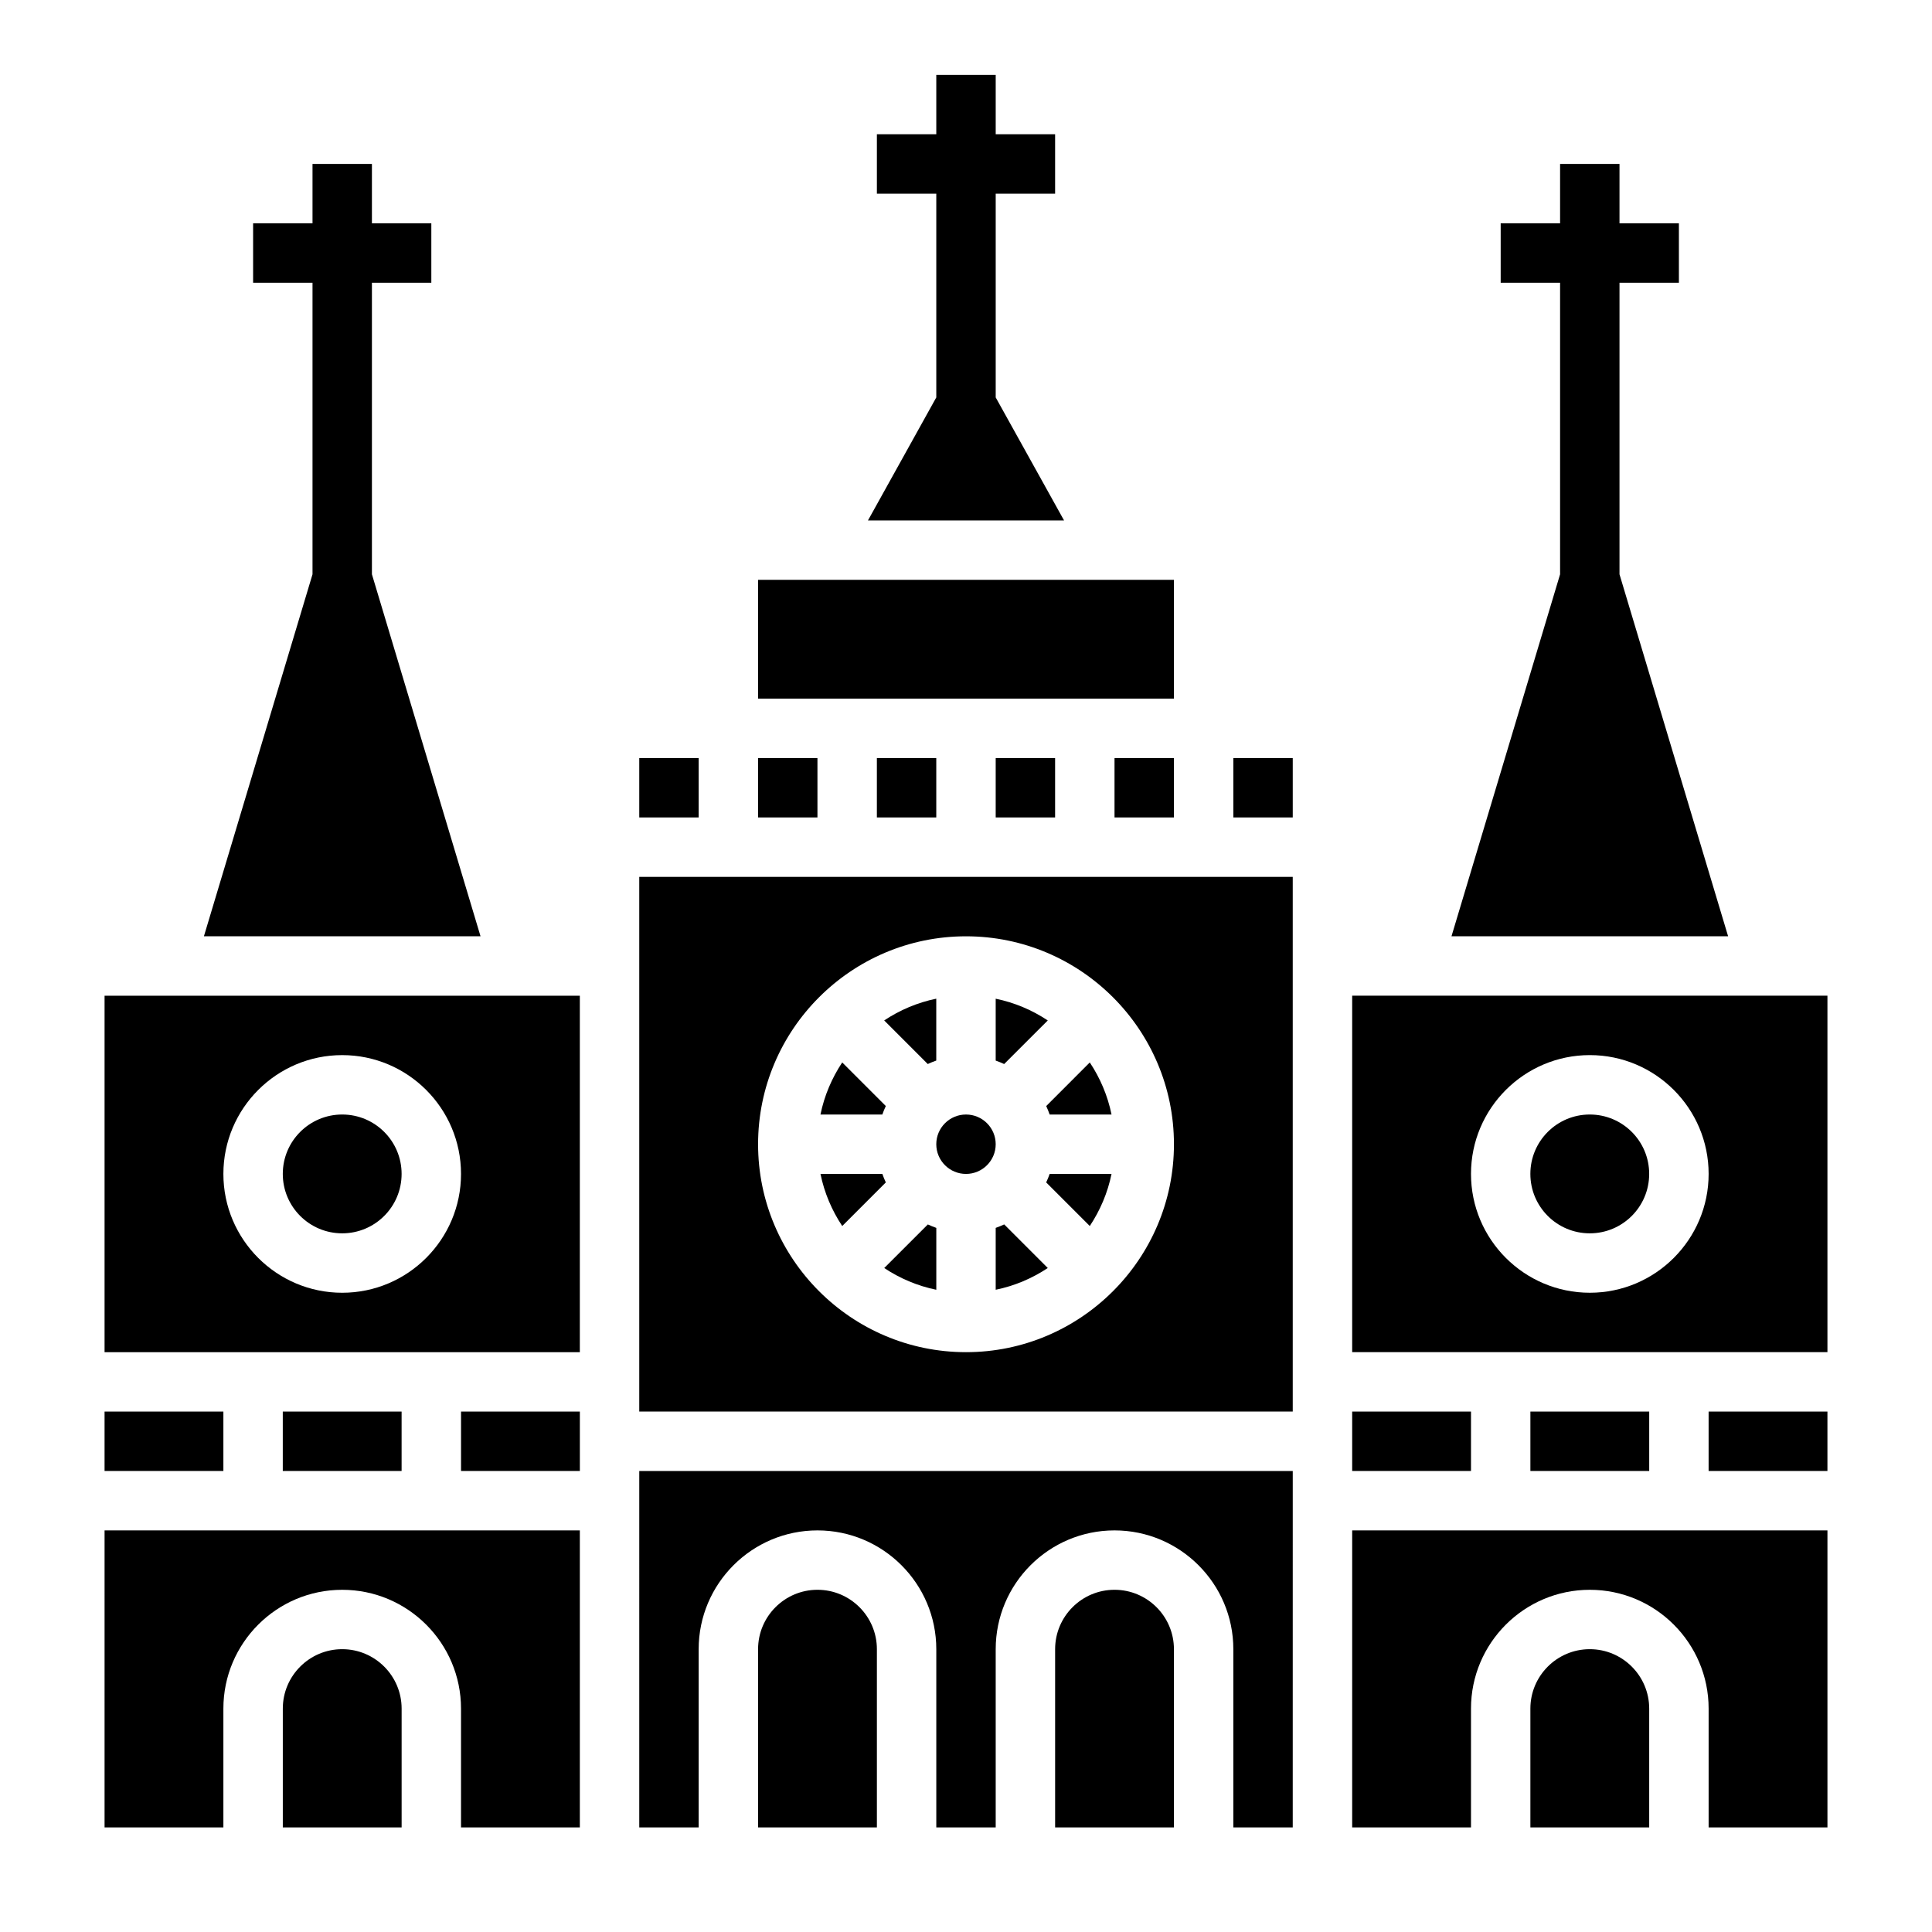 <?xml version="1.0" encoding="UTF-8"?>
<!-- Uploaded to: ICON Repo, www.svgrepo.com, Generator: ICON Repo Mixer Tools -->
<svg fill="#000000" width="800px" height="800px" version="1.1" viewBox="144 144 512 512" xmlns="http://www.w3.org/2000/svg">
 <g>
  <path d="m218.94 518.08h31.488v15.742h-31.488z"/>
  <path d="m171.71 628.29h31.488v-31.488c0-17.367 14.121-31.488 31.488-31.488s31.488 14.121 31.488 31.488v31.488h31.488v-78.723h-125.95z"/>
  <path d="m266.18 518.08h31.488v15.742h-31.488z"/>
  <path d="m234.69 581.05c-8.684 0-15.742 7.062-15.742 15.742v31.488h31.488v-31.488c-0.004-8.68-7.066-15.742-15.746-15.742z"/>
  <path d="m360.64 565.31c-8.684 0-15.742 7.062-15.742 15.742v47.23h31.488v-47.23c0-8.684-7.062-15.742-15.746-15.742z"/>
  <path d="m250.43 455.1c0 8.695-7.047 15.746-15.742 15.746s-15.746-7.051-15.746-15.746c0-8.695 7.051-15.742 15.746-15.742s15.742 7.047 15.742 15.742"/>
  <path d="m171.71 518.08h31.488v15.742h-31.488z"/>
  <path d="m439.36 565.31c-8.684 0-15.742 7.062-15.742 15.742v47.23h31.488v-47.23c-0.004-8.684-7.062-15.742-15.746-15.742z"/>
  <path d="m171.71 502.34h125.95v-94.465h-125.95zm62.977-78.723c17.367 0 31.488 14.121 31.488 31.488 0 17.367-14.121 31.488-31.488 31.488s-31.488-14.121-31.488-31.488c0-17.363 14.121-31.488 31.488-31.488z"/>
  <path d="m313.41 628.29h15.742v-47.23c0-17.367 14.121-31.488 31.488-31.488 17.367 0 31.488 14.121 31.488 31.488v47.23h15.742v-47.23c0-17.367 14.121-31.488 31.488-31.488 17.367 0 31.488 14.121 31.488 31.488v47.23h15.742l0.004-94.465h-173.18z"/>
  <path d="m439.36 344.89h15.742v15.742h-15.742z"/>
  <path d="m344.89 297.66h110.21v31.488h-110.21z"/>
  <path d="m374.02 281.92h51.965l-18.113-32.598v-53.996h15.742v-15.742h-15.742v-15.746h-15.746v15.746h-15.742v15.742h15.742v53.996z"/>
  <path d="m502.34 518.08h31.488v15.742h-31.488z"/>
  <path d="m344.89 344.89h15.742v15.742h-15.742z"/>
  <path d="m313.41 344.89h15.742v15.742h-15.742z"/>
  <path d="m198.04 392.12h73.305l-28.781-95.926v-77.258h15.742v-15.742h-15.742v-15.746h-15.746v15.746h-15.742v15.742h15.742v77.258z"/>
  <path d="m376.38 344.89h15.742v15.742h-15.742z"/>
  <path d="m407.87 344.89h15.742v15.742h-15.742z"/>
  <path d="m528.66 392.12h73.305l-28.781-95.926v-77.258h15.742v-15.742h-15.742v-15.746h-15.746v15.746h-15.742v15.742h15.742v77.258z"/>
  <path d="m502.34 628.29h31.488v-31.488c0-17.367 14.121-31.488 31.488-31.488s31.488 14.121 31.488 31.488v31.488h31.488v-78.723h-125.95z"/>
  <path d="m470.85 344.89h15.742v15.742h-15.742z"/>
  <path d="m565.31 581.05c-8.684 0-15.742 7.062-15.742 15.742v31.488h31.488v-31.488c-0.004-8.68-7.066-15.742-15.746-15.742z"/>
  <path d="m378.33 480.04c4.125 2.738 8.785 4.738 13.801 5.762v-16.398c-0.77-0.277-1.52-0.566-2.242-0.914z"/>
  <path d="m378.75 457.35c-0.348-0.73-0.645-1.48-0.914-2.242h-16.398c1.023 5.016 3.023 9.676 5.762 13.801z"/>
  <path d="m502.34 407.87v94.465h125.95v-94.465zm62.977 78.719c-17.367 0-31.488-14.121-31.488-31.488 0-17.367 14.121-31.488 31.488-31.488s31.488 14.121 31.488 31.488c0 17.367-14.125 31.488-31.488 31.488z"/>
  <path d="m549.57 518.08h31.488v15.742h-31.488z"/>
  <path d="m581.05 455.1c0 8.695-7.047 15.746-15.742 15.746s-15.746-7.051-15.746-15.746c0-8.695 7.051-15.742 15.746-15.742s15.742 7.047 15.742 15.742"/>
  <path d="m596.8 518.08h31.488v15.742h-31.488z"/>
  <path d="m313.41 518.08h173.18v-141.7h-173.18zm86.594-125.95c30.379 0 55.105 24.719 55.105 55.105s-24.727 55.105-55.105 55.105-55.105-24.719-55.105-55.105 24.727-55.105 55.105-55.105z"/>
  <path d="m422.17 439.36h16.398c-1.023-5.016-3.023-9.676-5.762-13.801l-11.547 11.555c0.34 0.727 0.633 1.473 0.91 2.246z"/>
  <path d="m421.25 457.35 11.555 11.555c2.738-4.133 4.738-8.785 5.762-13.801h-16.398c-0.273 0.773-0.566 1.52-0.918 2.246z"/>
  <path d="m421.67 414.43c-4.125-2.738-8.785-4.738-13.801-5.762v16.398c0.77 0.277 1.52 0.566 2.242 0.914z"/>
  <path d="m407.87 469.4v16.398c5.016-1.023 9.668-3.023 13.801-5.762l-11.547-11.555c-0.734 0.352-1.484 0.641-2.254 0.918z"/>
  <path d="m378.75 437.11-11.555-11.555c-2.738 4.133-4.738 8.785-5.762 13.801h16.398c0.273-0.773 0.566-1.52 0.918-2.246z"/>
  <path d="m407.87 447.23c0 4.348-3.523 7.871-7.871 7.871s-7.875-3.523-7.875-7.871c0-4.348 3.527-7.871 7.875-7.871s7.871 3.523 7.871 7.871"/>
  <path d="m392.12 425.06v-16.398c-5.016 1.023-9.668 3.023-13.801 5.762l11.547 11.555c0.734-0.352 1.484-0.641 2.254-0.918z"/>
 </g>
</svg>